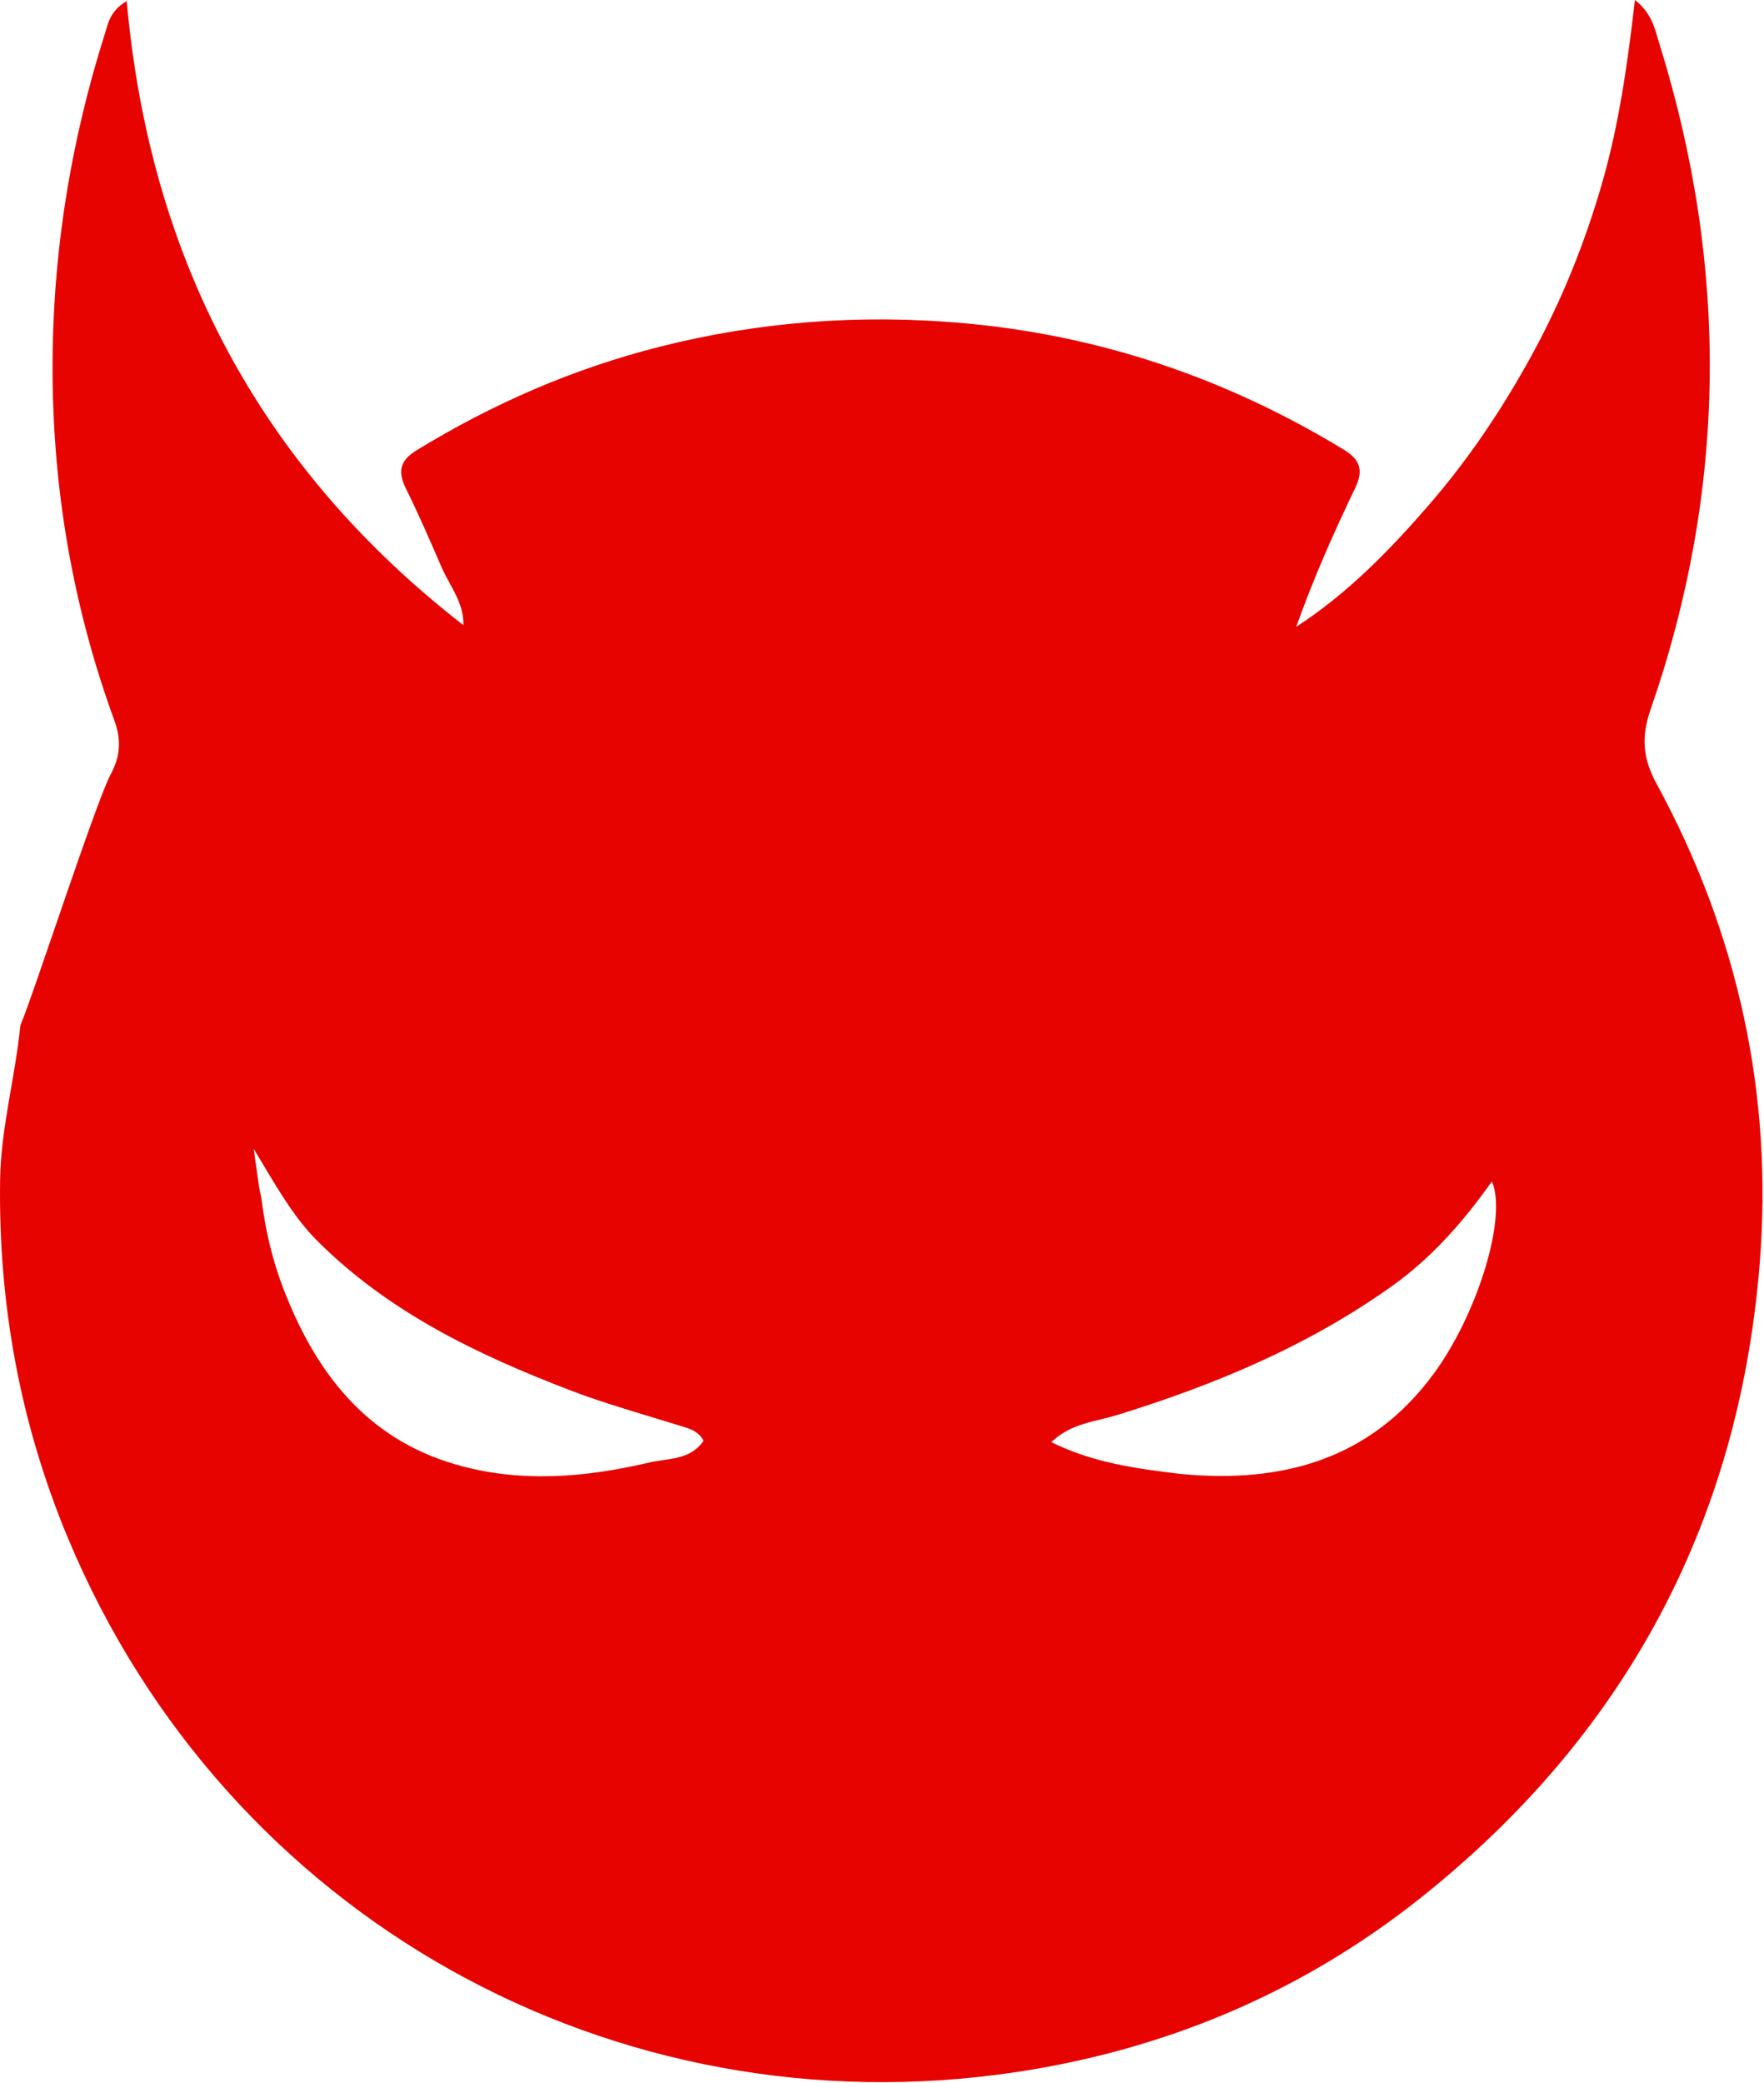 <svg width="305" height="360" viewBox="0 0 305 360" fill="none" xmlns="http://www.w3.org/2000/svg">
<path fill-rule="evenodd" clip-rule="evenodd" d="M3.515 177.247C5.63 172.359 16.58 138.616 19.096 133.93C20.81 130.736 21.02 127.931 19.764 124.493C12.196 103.788 8.742 82.34 9.112 60.325C9.425 41.742 12.517 23.566 18.13 5.844C18.702 4.036 18.996 1.905 21.914 0.189C25.879 44.779 45.049 80.817 80.124 108.056C80.225 104.126 77.767 101.303 76.359 98.056L76.333 97.998C74.355 93.436 72.374 88.868 70.171 84.413C68.716 81.469 69.173 79.573 72.055 77.811C85.217 69.763 99.184 63.685 114.16 59.909C131.266 55.595 148.568 54.298 166.151 55.817C189.983 57.877 211.964 65.33 232.357 77.724C235.164 79.43 235.789 81.284 234.332 84.314C230.604 92.074 227.111 99.946 224.121 108.338C232.954 102.613 240.188 95.199 247.024 87.318C254.044 79.224 259.95 70.384 265.063 60.986C270.102 51.726 274.006 41.995 276.936 31.895C279.881 21.742 281.387 11.272 282.681 0C285.695 2.379 286.125 5.031 286.876 7.438C298.915 46.023 298.644 84.493 285.363 122.711C283.737 127.389 284.062 131.124 286.39 135.399C300.543 161.384 306.637 189.322 304.232 218.715C300.565 263.534 280.756 300.124 245.534 328.103C225.023 344.396 201.468 354.275 175.644 358.144C106.263 368.54 39.16 331.512 11.737 265.811C3.468 246.001 -0.283 225.373 0.017 203.967C0.143 194.932 2.645 186.194 3.515 177.247ZM48.895 222.463C46.993 217.464 45.829 212.271 45.175 206.963C45.075 206.486 45.001 206.153 44.945 205.902C44.869 205.56 44.827 205.372 44.8 205.182C44.612 203.886 44.43 202.588 44.184 200.838C44.089 200.156 43.983 199.406 43.864 198.56C44.436 199.502 44.989 200.426 45.53 201.332C48.543 206.371 51.201 210.816 54.925 214.53C67.254 226.822 82.523 234.122 98.449 240.244C103.013 241.998 107.706 243.419 112.398 244.84C114.075 245.347 115.753 245.855 117.424 246.378C117.592 246.431 117.762 246.482 117.93 246.532C119.351 246.957 120.75 247.376 121.649 249.012C119.896 251.612 117.21 251.998 114.62 252.37C113.822 252.485 113.033 252.598 112.283 252.775C101.158 255.393 89.845 256.34 78.727 253.099C63.14 248.554 54.417 236.972 48.895 222.463ZM247.879 237.45C236.956 252.285 221.718 256.415 204.221 254.763C196.093 253.803 188.924 252.777 181.765 249.255C185.292 245.93 189.428 245.722 193.06 244.601C210.008 239.371 226.19 232.627 240.726 222.247C247.577 217.355 253.011 211.153 257.95 204.197C260.643 210.305 255.493 227.108 247.879 237.45Z" fill="#E70300"/>
</svg>
